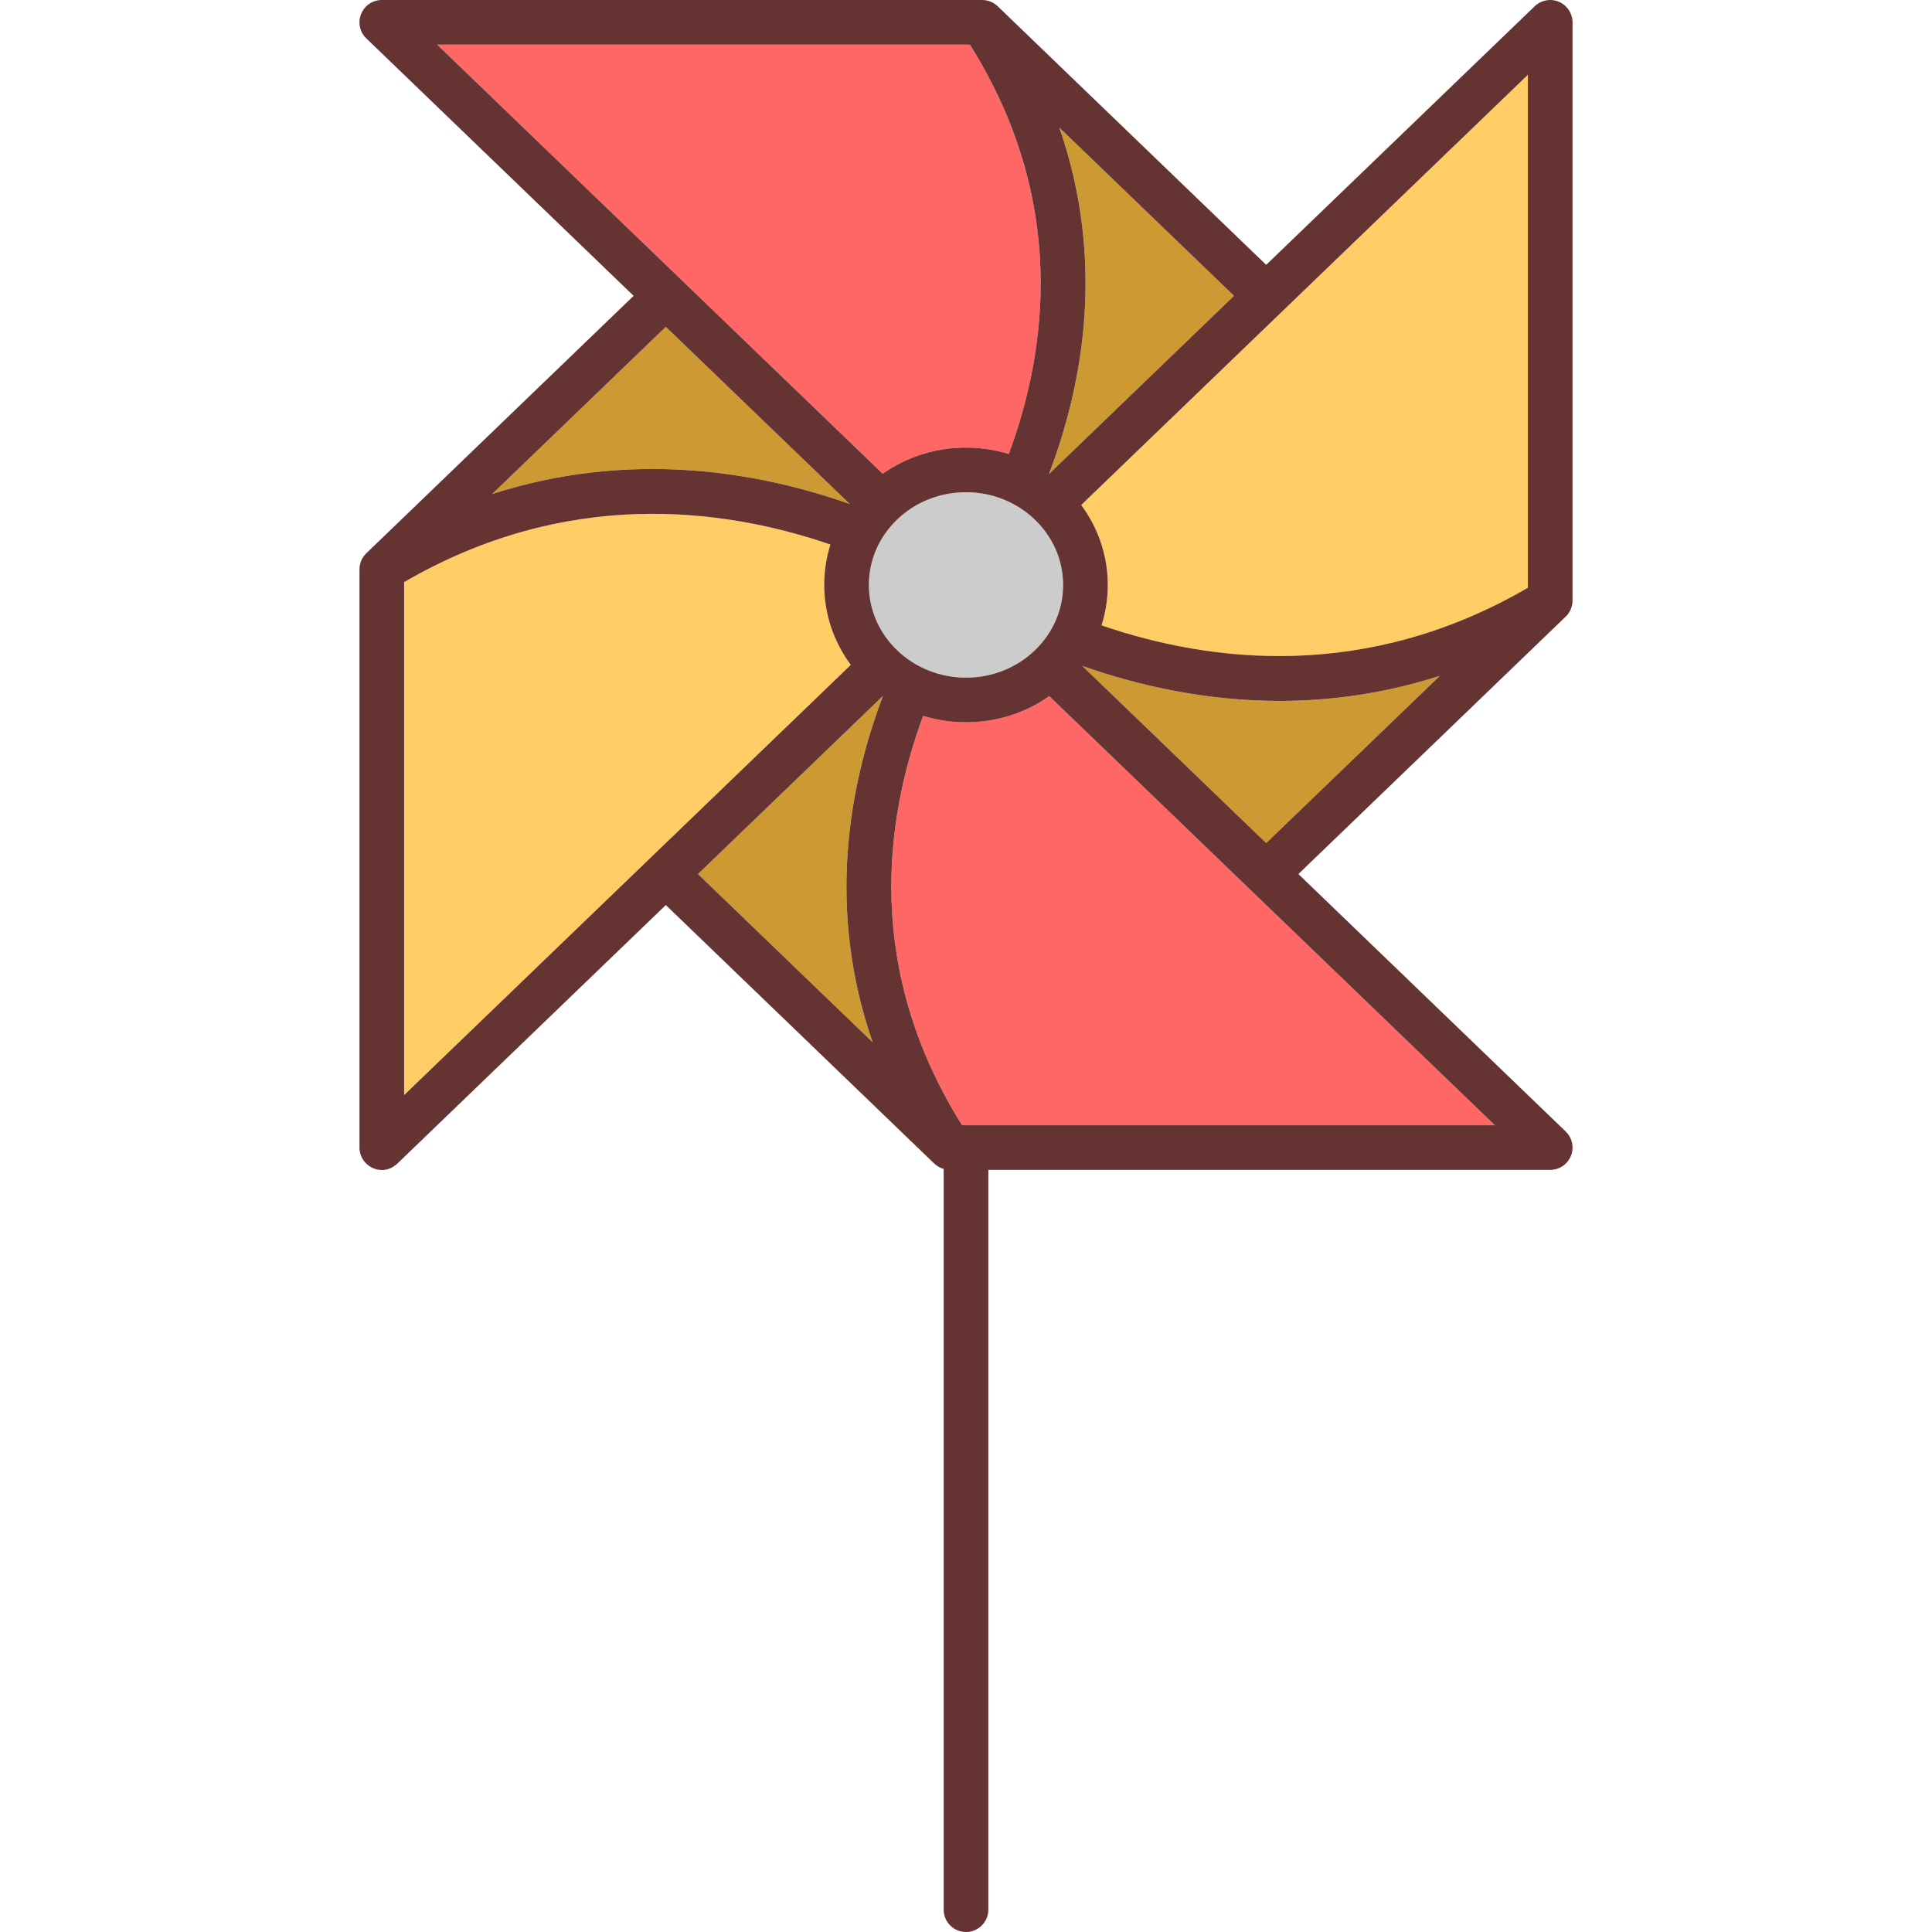 <?xml version="1.0" encoding="iso-8859-1"?>
<!-- Uploaded to: SVG Repo, www.svgrepo.com, Generator: SVG Repo Mixer Tools -->
<svg height="800px" width="800px" version="1.1" id="Capa_1" xmlns="http://www.w3.org/2000/svg" xmlns:xlink="http://www.w3.org/1999/xlink" 
	 viewBox="0 0 432.725 432.725" xml:space="preserve">
<g>
	<path style="fill:#CCCCCC;" d="M216.361,110.25c-5.846,0-11.332,2.184-15.447,6.147c-4.067,3.914-6.307,9.104-6.307,14.616
		c0,11.45,9.759,20.766,21.754,20.766h0.004c5.845,0,11.331-2.183,15.446-6.147c4.065-3.916,6.304-9.107,6.304-14.618
		C238.115,119.564,228.357,110.25,216.361,110.25z"/>
	<path style="fill:#FF6666;" d="M216.361,100.25c3.342,0,6.562,0.506,9.59,1.438c8.69-23.467,13.087-56.939-8.712-91.688H97.915
		l99.798,96.111C203.101,102.308,209.569,100.25,216.361,100.25z"/>
	<path style="fill:#CC9933;" d="M190.321,112.879l-41.196-39.676l-38.872,37.438C140.947,100.801,169.313,105.489,190.321,112.879z"
		/>
	<path style="fill:#CC9933;" d="M234.996,106.127l41.394-39.865L237.28,28.596c10.297,29.715,5.406,57.179-2.309,77.515
		C234.98,106.116,234.988,106.121,234.996,106.127z"/>
	<path style="fill:#FFCC66;" d="M248.115,131.014c0,3.117-0.476,6.162-1.392,9.059c24.461,8.383,59.316,12.598,95.485-8.424V16.759
		l-100.048,96.354C245.902,118.159,248.115,124.339,248.115,131.014z"/>
	<path style="fill:#CC9933;" d="M242.406,149.154l41.192,39.671l38.887-37.448c-12.452,3.992-24.524,5.612-35.874,5.612
		C269.975,156.989,254.896,153.547,242.406,149.154z"/>
	<path style="fill:#FFCC66;" d="M184.608,131.014c0-3.115,0.475-6.156,1.39-9.051c-24.462-8.385-59.312-12.604-95.481,8.42v114.89
		l100.048-96.355C186.82,143.87,184.608,137.689,184.608,131.014z"/>
	<path style="fill:#CC9933;" d="M197.729,155.903l-41.396,39.866l39.115,37.668c-10.302-29.713-5.411-57.181,2.303-77.518
		C197.743,155.913,197.735,155.908,197.729,155.903z"/>
	<path style="fill:#FF6666;" d="M216.366,161.779L216.366,161.779c-0.002,0-0.006,0-0.006,0c-3.343,0-6.564-0.506-9.593-1.438
		c-8.688,23.468-13.078,56.946,8.718,91.688H334.81l-99.798-96.111C229.624,159.722,223.157,161.779,216.366,161.779z"/>
	<path style="fill:#663333;" d="M349.166,0.4c-1.847-0.781-3.981-0.391-5.426,1l-60.142,57.92L223.457,1.398
		C222.526,0.501,221.282,0,219.988,0H85.516c-2.039,0-3.874,1.238-4.637,3.13c-0.764,1.892-0.301,4.057,1.168,5.472l59.87,57.66
		l-59.87,57.66c-0.979,0.942-1.531,2.243-1.531,3.602v129.506c0,2.005,1.2,3.812,3.043,4.602c2.476,1.061,4.475-0.085,5.426-1
		l60.141-57.92l60.143,57.92c0.592,0.57,1.317,0.959,2.094,1.183v165.911c0,2.762,2.238,5,5,5s5-2.238,5-5V262.029h125.848
		c2.039,0,3.874-1.238,4.637-3.13c0.763-1.892,0.301-4.057-1.168-5.472l-59.871-57.66l59.871-57.658
		c0.979-0.942,1.531-2.243,1.531-3.602V5.002C352.209,2.997,351.011,1.186,349.166,0.4z M237.28,28.596l39.109,37.666
		l-41.394,39.865c-0.008-0.006-0.017-0.011-0.024-0.017C242.687,85.774,247.577,58.311,237.28,28.596z M238.115,131.014
		c0,5.511-2.238,10.702-6.304,14.618c-4.115,3.965-9.601,6.147-15.446,6.147h-0.004c-11.995,0-21.754-9.315-21.754-20.766
		c0-5.513,2.239-10.702,6.307-14.616c4.115-3.964,9.602-6.147,15.447-6.147C228.357,110.25,238.115,119.564,238.115,131.014z
		 M97.915,10h119.324c21.799,34.748,17.402,68.221,8.712,91.688c-3.027-0.932-6.248-1.438-9.59-1.438
		c-6.792,0-13.261,2.058-18.648,5.861L97.915,10z M149.125,73.203l41.196,39.676c-21.009-7.39-49.374-12.078-80.068-2.238
		L149.125,73.203z M90.516,245.273v-114.89c36.169-21.024,71.02-16.805,95.481-8.42c-0.915,2.895-1.39,5.936-1.39,9.051
		c0,6.676,2.213,12.856,5.956,17.904L90.516,245.273z M195.448,233.438l-39.115-37.668l41.396-39.866
		c0.007,0.005,0.015,0.01,0.022,0.016C190.037,176.257,185.147,203.725,195.448,233.438z M334.81,252.029H215.485
		c-21.796-34.742-17.406-68.221-8.718-91.688c3.028,0.933,6.25,1.438,9.593,1.438c0,0,0.004,0,0.005,0h0.001
		c6.791,0,13.258-2.058,18.646-5.861L334.81,252.029z M283.599,188.825l-41.192-39.671c12.489,4.393,27.568,7.835,44.205,7.835
		c11.35,0,23.422-1.62,35.874-5.612L283.599,188.825z M342.209,131.648c-36.169,21.021-71.024,16.807-95.485,8.424
		c0.916-2.896,1.392-5.941,1.392-9.059c0-6.675-2.213-12.854-5.954-17.901l100.048-96.354V131.648z"/>
</g>
</svg>